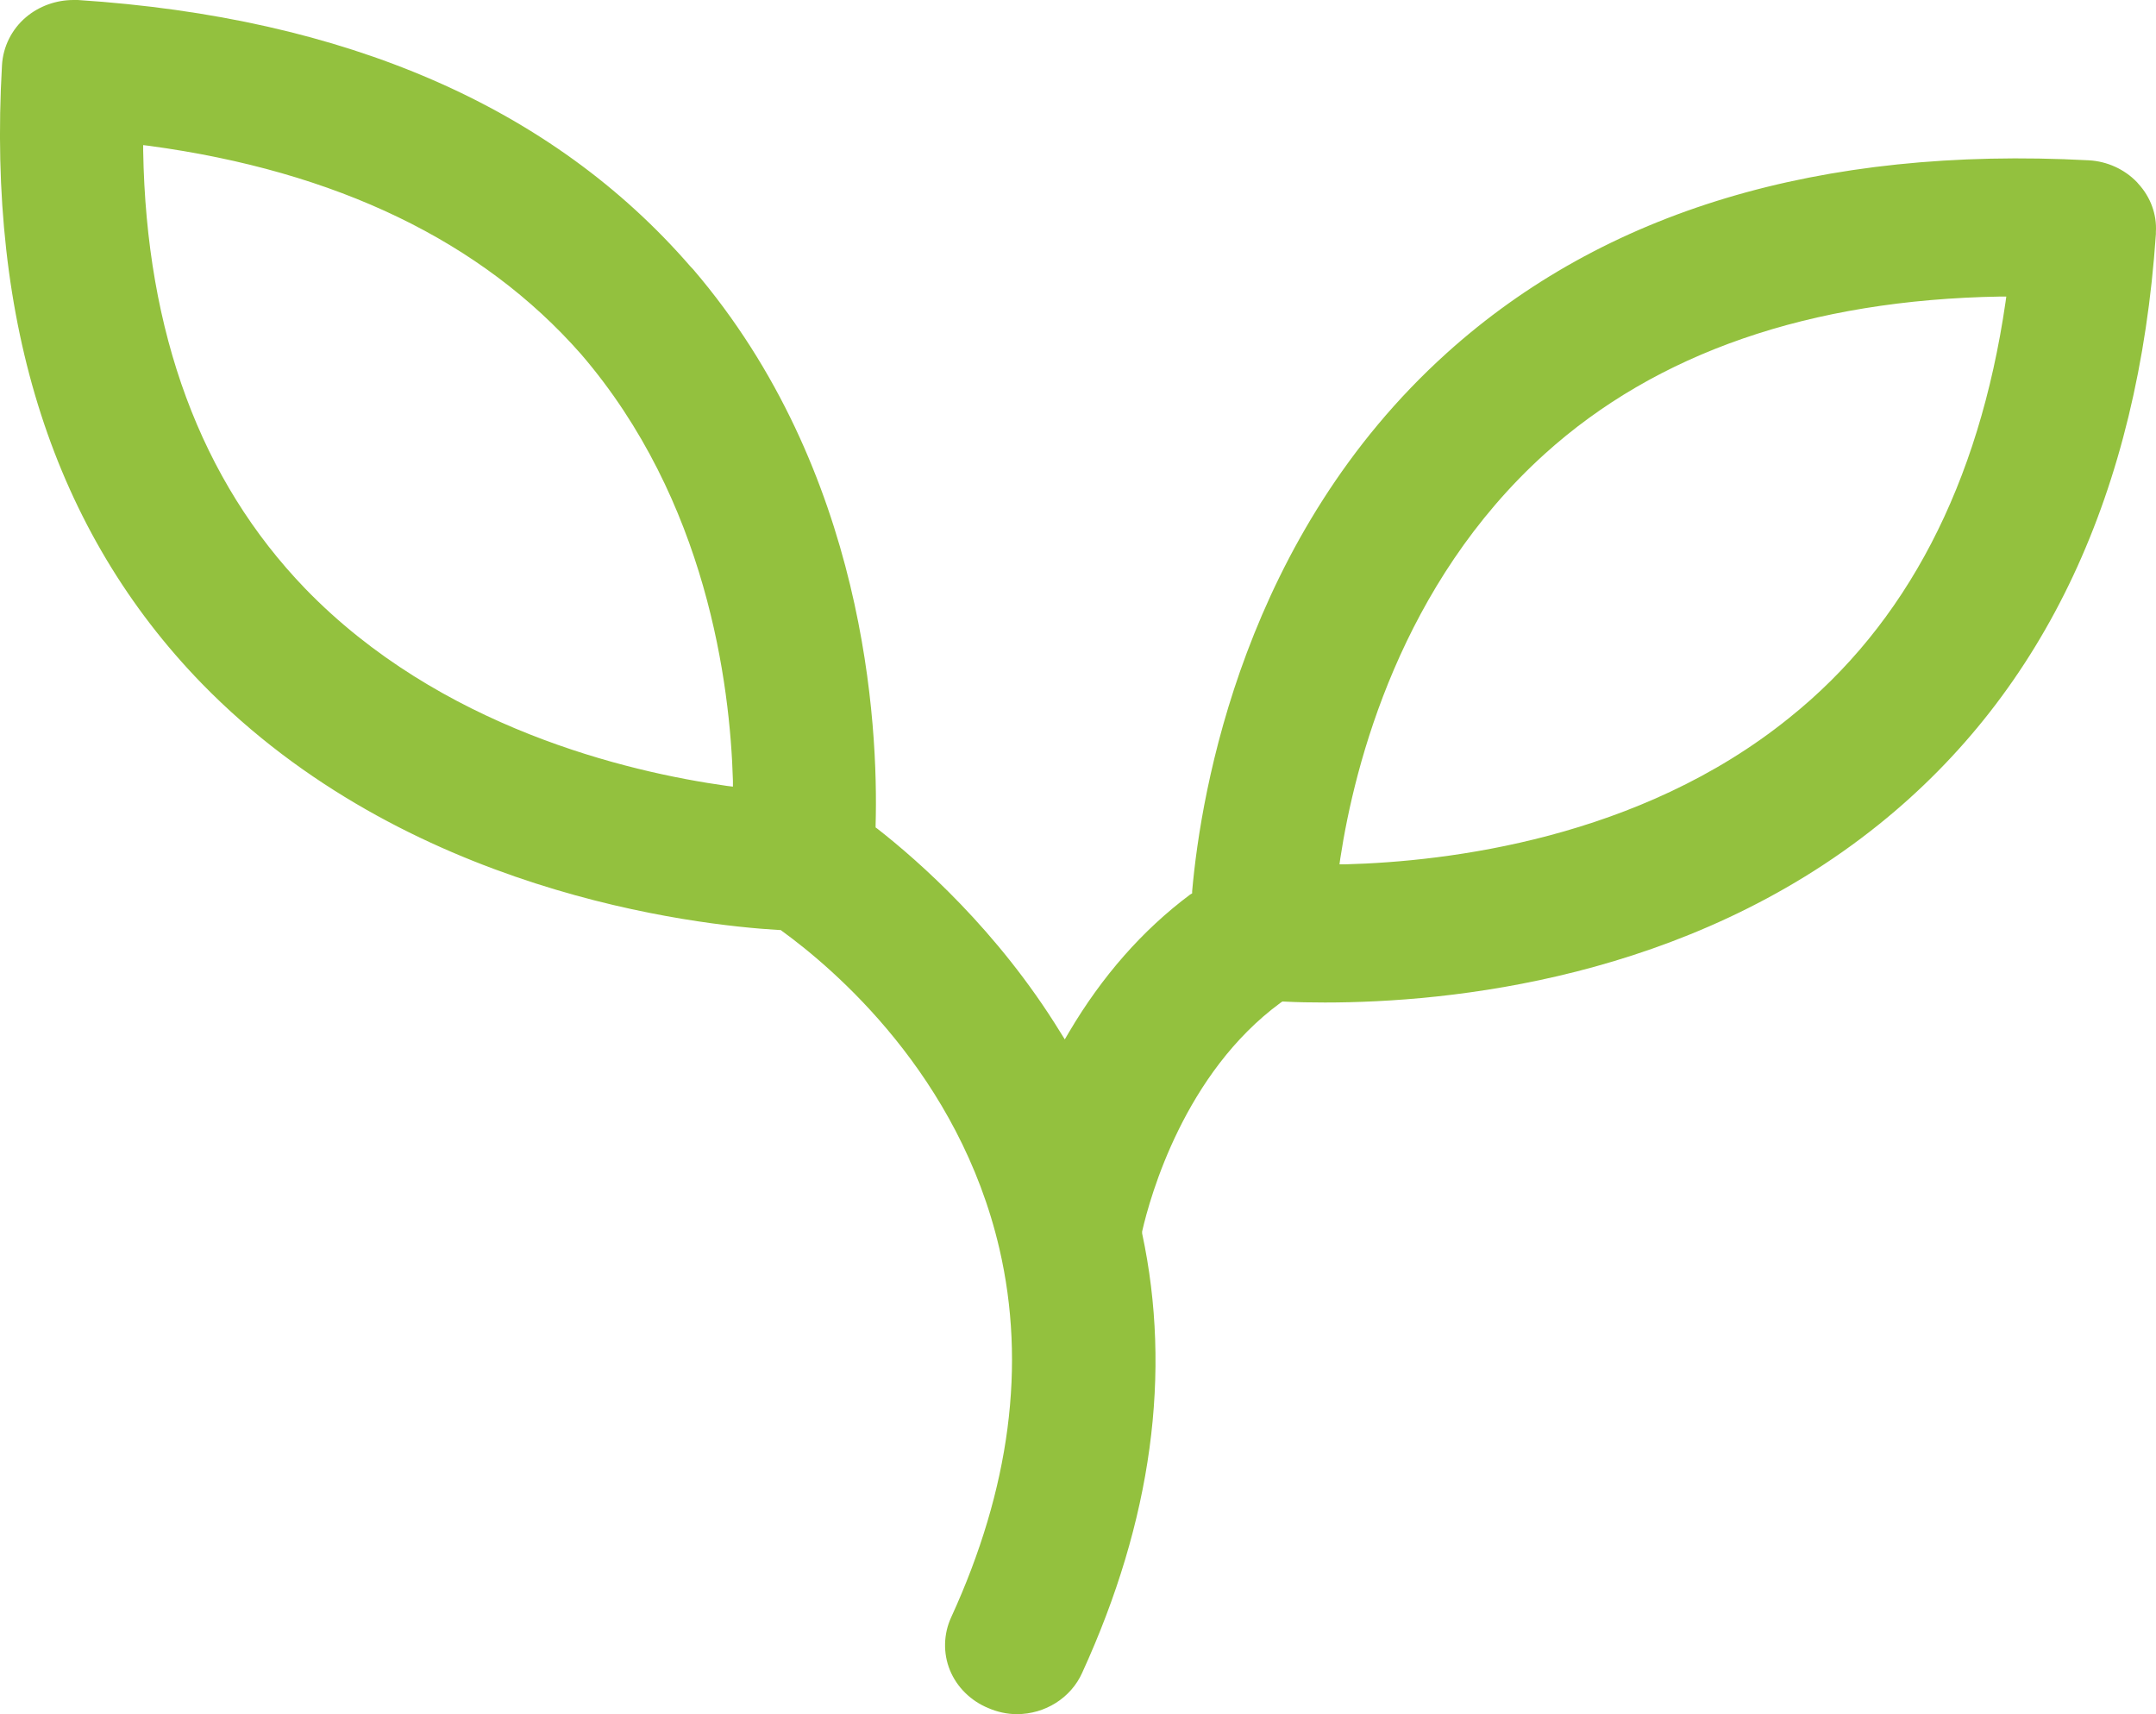 <svg width="39" height="31" viewBox="0 0 39 31" fill="none" xmlns="http://www.w3.org/2000/svg">
<path d="M23.191 18.113H23.223C23.477 18.126 23.717 18.13 23.967 18.13C26.216 18.13 30.506 17.712 33.992 14.906C36.994 12.492 38.679 8.898 38.998 4.234V4.194C39.017 3.878 38.901 3.562 38.679 3.322L38.656 3.295C38.43 3.06 38.116 2.917 37.784 2.899C32.925 2.642 29.019 3.816 26.169 6.386C22.507 9.686 21.727 14.288 21.565 16.116V16.156L21.528 16.178C20.669 16.819 19.935 17.655 19.339 18.664L19.261 18.797L19.178 18.664C18.046 16.823 16.619 15.573 15.876 14.991L15.839 14.964V14.92C15.89 13.105 15.659 8.512 12.537 4.869L12.491 4.821C9.988 1.934 6.257 0.316 1.408 0C1.38 0 1.352 0 1.329 0C1.015 0 0.706 0.111 0.47 0.311C0.212 0.529 0.055 0.845 0.036 1.178C-0.232 5.857 0.983 9.619 3.652 12.363C7.337 16.143 12.574 16.73 14.093 16.819H14.121L14.144 16.836C15.082 17.517 17.349 19.438 18.079 22.586C18.564 24.681 18.273 26.922 17.206 29.248C17.067 29.55 17.058 29.897 17.183 30.204C17.308 30.511 17.561 30.76 17.875 30.889C18.037 30.96 18.217 31 18.393 31C18.905 31 19.372 30.706 19.575 30.253C20.836 27.5 21.2 24.828 20.66 22.306V22.288V22.271C20.808 21.621 21.431 19.407 23.163 18.135L23.191 18.117V18.113ZM24.244 15.529C24.507 13.803 25.343 10.557 27.943 8.209C29.965 6.381 32.736 5.421 36.186 5.363H36.292L36.278 5.465C35.798 8.761 34.482 11.291 32.362 12.985C29.651 15.173 26.174 15.582 24.341 15.631H24.23L24.244 15.529ZM13.151 14.213C11.346 13.959 7.956 13.159 5.522 10.646C3.634 8.689 2.645 6.026 2.59 2.726V2.624L2.696 2.637C6.086 3.095 8.713 4.362 10.51 6.404C12.787 9.05 13.207 12.376 13.258 14.119V14.226L13.151 14.213Z" fill="#93C13E"/>
</svg>
